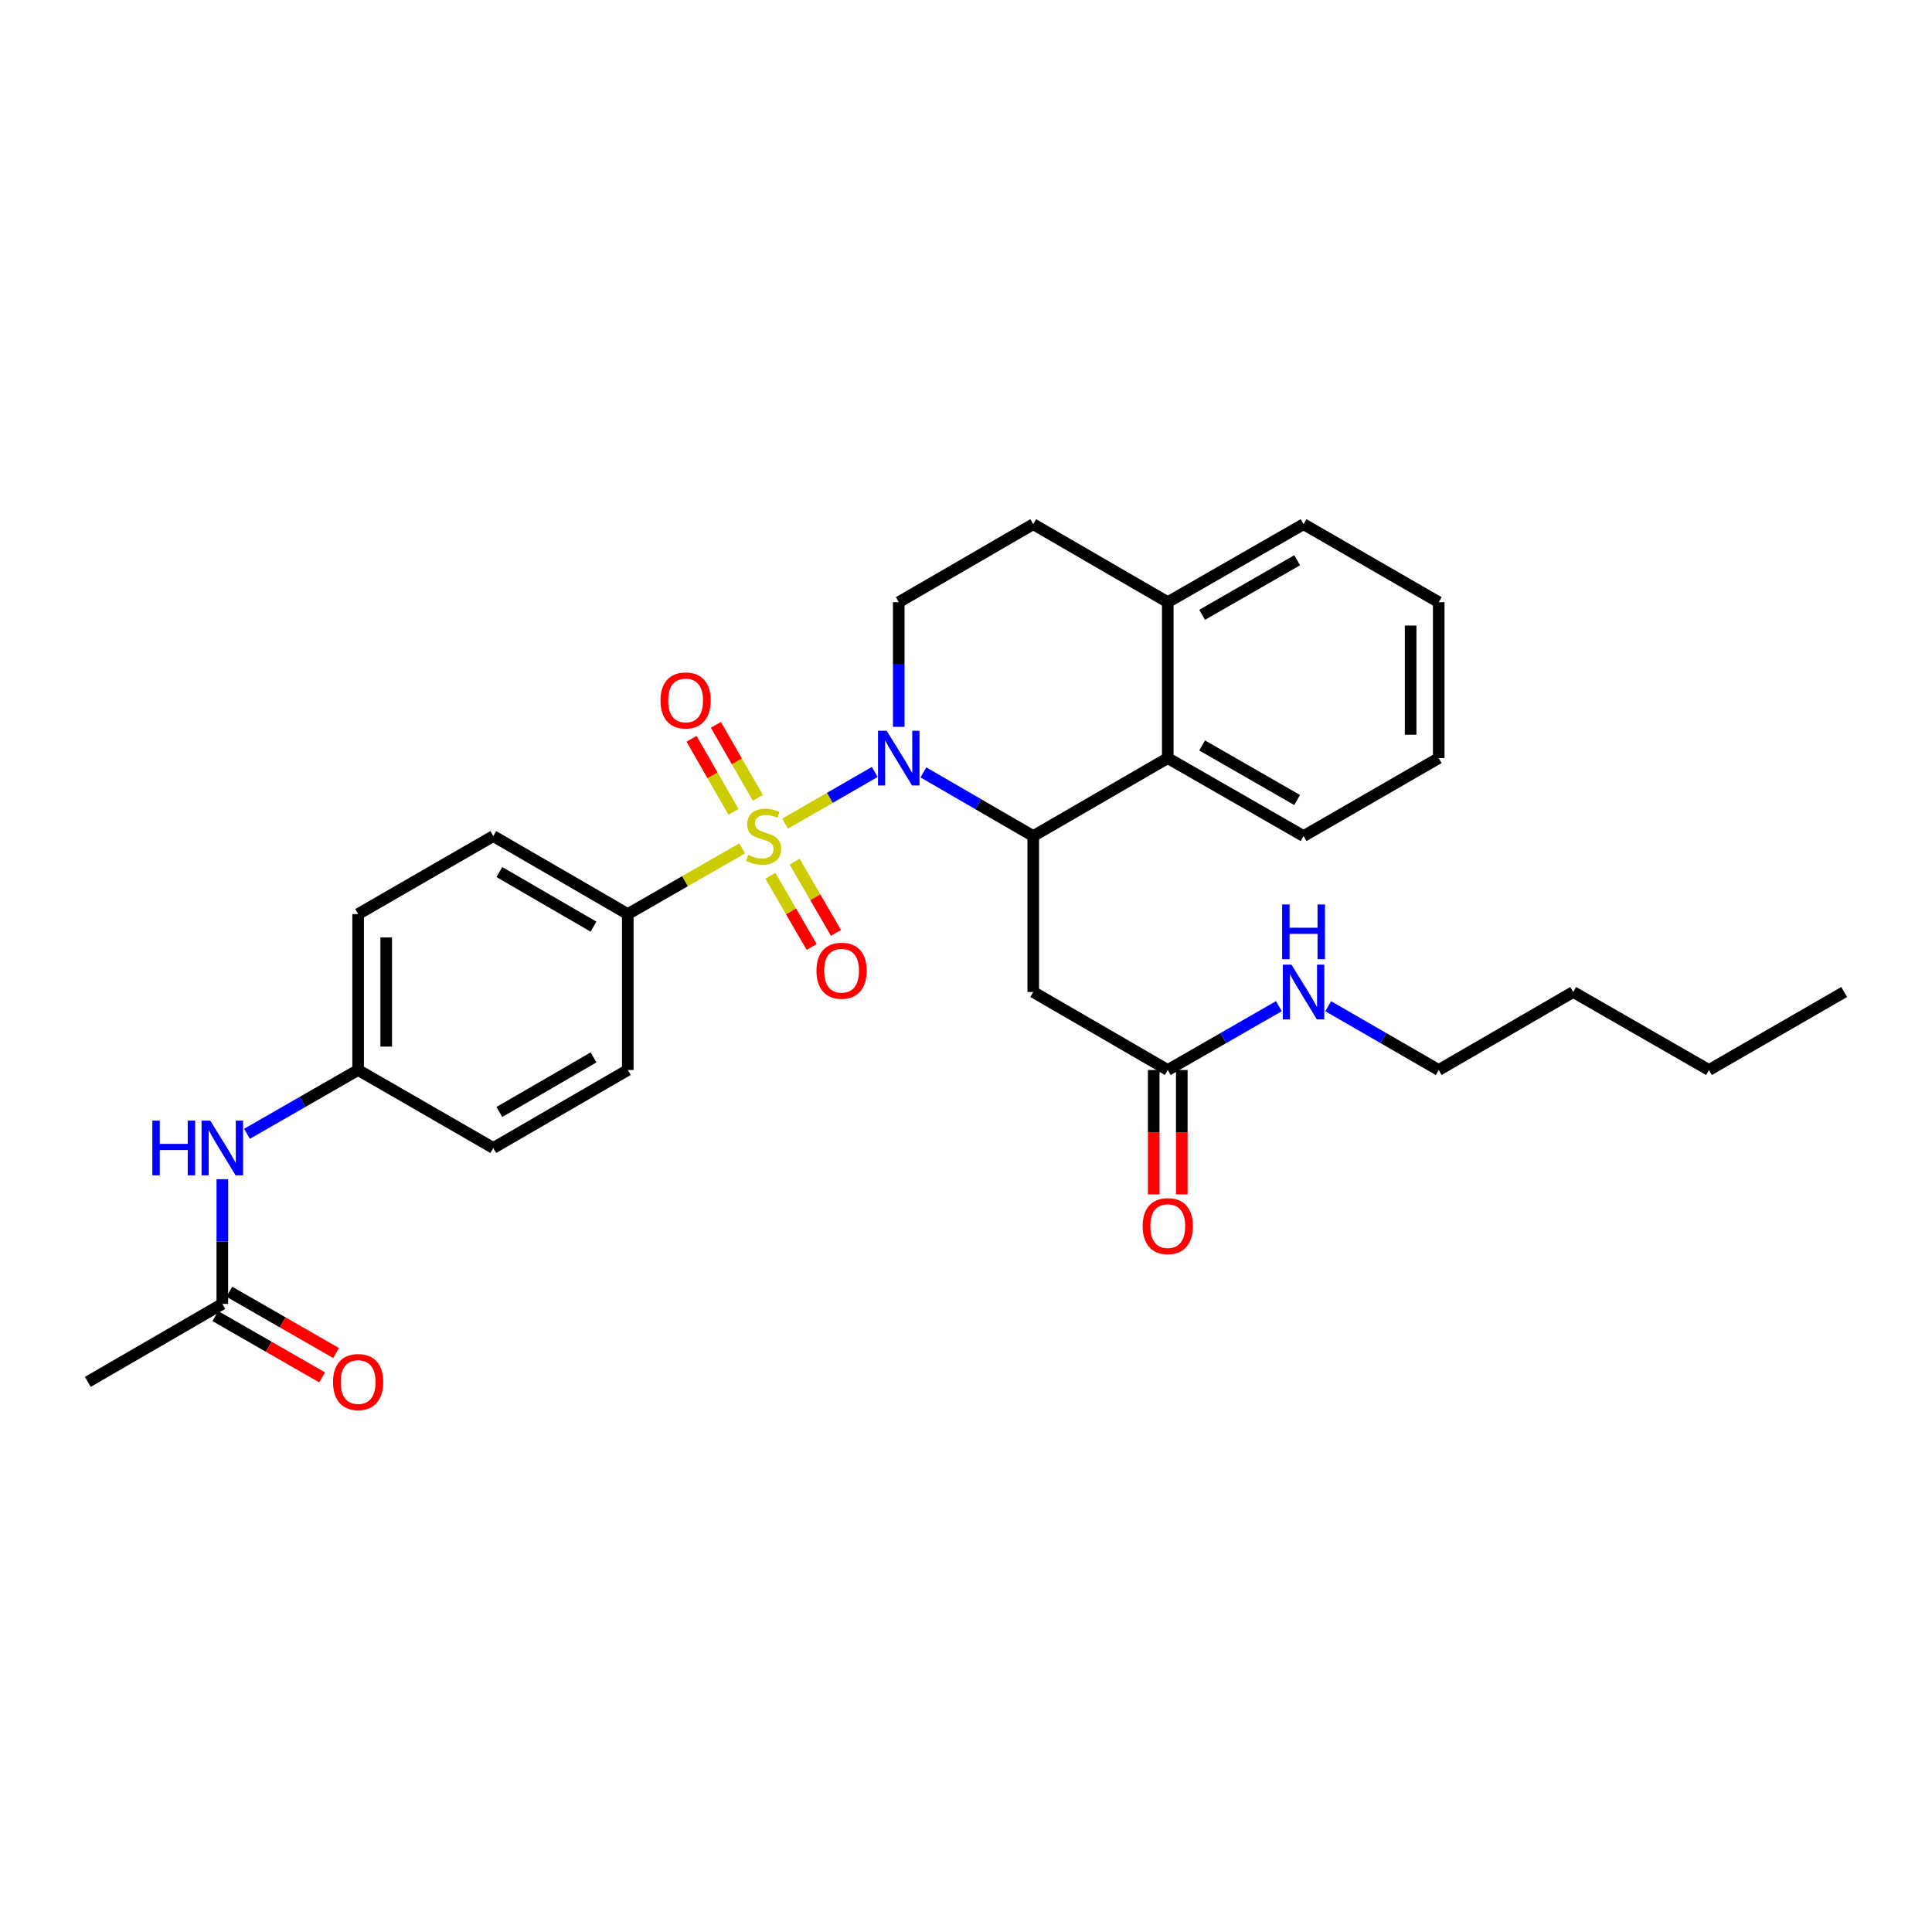 <?xml version='1.0' encoding='iso-8859-1'?>
<svg version='1.1' baseProfile='full'
              xmlns='http://www.w3.org/2000/svg'
                      xmlns:rdkit='http://www.rdkit.org/xml'
                      xmlns:xlink='http://www.w3.org/1999/xlink'
                  xml:space='preserve'
width='1000px' height='1000px' viewBox='0 0 1000 1000'>
<!-- END OF HEADER -->
<rect style='opacity:1.0;fill:#FFFFFF;stroke:none' width='1000' height='1000' x='0' y='0'> </rect>
<path class='bond-0' d='M 406.33,426.347 L 429.543,412.958' style='fill:none;fill-rule:evenodd;stroke:#CCCC00;stroke-width:6px;stroke-linecap:butt;stroke-linejoin:miter;stroke-opacity:1' />
<path class='bond-0' d='M 429.543,412.958 L 452.756,399.57' style='fill:none;fill-rule:evenodd;stroke:#0000FF;stroke-width:6px;stroke-linecap:butt;stroke-linejoin:miter;stroke-opacity:1' />
<path class='bond-4' d='M 384.124,439.128 L 354.533,456.126' style='fill:none;fill-rule:evenodd;stroke:#CCCC00;stroke-width:6px;stroke-linecap:butt;stroke-linejoin:miter;stroke-opacity:1' />
<path class='bond-4' d='M 354.533,456.126 L 324.943,473.123' style='fill:none;fill-rule:evenodd;stroke:#000000;stroke-width:6px;stroke-linecap:butt;stroke-linejoin:miter;stroke-opacity:1' />
<path class='bond-6' d='M 398.739,453.285 L 409.432,471.726' style='fill:none;fill-rule:evenodd;stroke:#CCCC00;stroke-width:6px;stroke-linecap:butt;stroke-linejoin:miter;stroke-opacity:1' />
<path class='bond-6' d='M 409.432,471.726 L 420.125,490.167' style='fill:none;fill-rule:evenodd;stroke:#FF0000;stroke-width:6px;stroke-linecap:butt;stroke-linejoin:miter;stroke-opacity:1' />
<path class='bond-6' d='M 411.311,445.995 L 422.004,464.436' style='fill:none;fill-rule:evenodd;stroke:#CCCC00;stroke-width:6px;stroke-linecap:butt;stroke-linejoin:miter;stroke-opacity:1' />
<path class='bond-6' d='M 422.004,464.436 L 432.697,482.877' style='fill:none;fill-rule:evenodd;stroke:#FF0000;stroke-width:6px;stroke-linecap:butt;stroke-linejoin:miter;stroke-opacity:1' />
<path class='bond-7' d='M 392.259,412.983 L 381.402,394.077' style='fill:none;fill-rule:evenodd;stroke:#CCCC00;stroke-width:6px;stroke-linecap:butt;stroke-linejoin:miter;stroke-opacity:1' />
<path class='bond-7' d='M 381.402,394.077 L 370.544,375.17' style='fill:none;fill-rule:evenodd;stroke:#FF0000;stroke-width:6px;stroke-linecap:butt;stroke-linejoin:miter;stroke-opacity:1' />
<path class='bond-7' d='M 379.657,420.22 L 368.8,401.314' style='fill:none;fill-rule:evenodd;stroke:#CCCC00;stroke-width:6px;stroke-linecap:butt;stroke-linejoin:miter;stroke-opacity:1' />
<path class='bond-7' d='M 368.8,401.314 L 357.942,382.407' style='fill:none;fill-rule:evenodd;stroke:#FF0000;stroke-width:6px;stroke-linecap:butt;stroke-linejoin:miter;stroke-opacity:1' />
<path class='bond-1' d='M 477.947,399.788 L 506.376,416.268' style='fill:none;fill-rule:evenodd;stroke:#0000FF;stroke-width:6px;stroke-linecap:butt;stroke-linejoin:miter;stroke-opacity:1' />
<path class='bond-1' d='M 506.376,416.268 L 534.805,432.748' style='fill:none;fill-rule:evenodd;stroke:#000000;stroke-width:6px;stroke-linecap:butt;stroke-linejoin:miter;stroke-opacity:1' />
<path class='bond-5' d='M 465.195,376.219 L 465.195,343.952' style='fill:none;fill-rule:evenodd;stroke:#0000FF;stroke-width:6px;stroke-linecap:butt;stroke-linejoin:miter;stroke-opacity:1' />
<path class='bond-5' d='M 465.195,343.952 L 465.195,311.686' style='fill:none;fill-rule:evenodd;stroke:#000000;stroke-width:6px;stroke-linecap:butt;stroke-linejoin:miter;stroke-opacity:1' />
<path class='bond-2' d='M 534.805,432.748 L 534.805,513.458' style='fill:none;fill-rule:evenodd;stroke:#000000;stroke-width:6px;stroke-linecap:butt;stroke-linejoin:miter;stroke-opacity:1' />
<path class='bond-3' d='M 534.805,432.748 L 604.431,392.397' style='fill:none;fill-rule:evenodd;stroke:#000000;stroke-width:6px;stroke-linecap:butt;stroke-linejoin:miter;stroke-opacity:1' />
<path class='bond-8' d='M 534.805,513.458 L 604.431,553.834' style='fill:none;fill-rule:evenodd;stroke:#000000;stroke-width:6px;stroke-linecap:butt;stroke-linejoin:miter;stroke-opacity:1' />
<path class='bond-21' d='M 604.431,392.397 L 674.718,432.748' style='fill:none;fill-rule:evenodd;stroke:#000000;stroke-width:6px;stroke-linecap:butt;stroke-linejoin:miter;stroke-opacity:1' />
<path class='bond-21' d='M 622.209,385.846 L 671.41,414.092' style='fill:none;fill-rule:evenodd;stroke:#000000;stroke-width:6px;stroke-linecap:butt;stroke-linejoin:miter;stroke-opacity:1' />
<path class='bond-31' d='M 604.431,392.397 L 604.431,311.686' style='fill:none;fill-rule:evenodd;stroke:#000000;stroke-width:6px;stroke-linecap:butt;stroke-linejoin:miter;stroke-opacity:1' />
<path class='bond-15' d='M 324.943,473.123 L 255.325,432.748' style='fill:none;fill-rule:evenodd;stroke:#000000;stroke-width:6px;stroke-linecap:butt;stroke-linejoin:miter;stroke-opacity:1' />
<path class='bond-15' d='M 307.209,479.638 L 258.477,451.375' style='fill:none;fill-rule:evenodd;stroke:#000000;stroke-width:6px;stroke-linecap:butt;stroke-linejoin:miter;stroke-opacity:1' />
<path class='bond-16' d='M 324.943,473.123 L 324.943,553.834' style='fill:none;fill-rule:evenodd;stroke:#000000;stroke-width:6px;stroke-linecap:butt;stroke-linejoin:miter;stroke-opacity:1' />
<path class='bond-12' d='M 465.195,311.686 L 534.805,271.318' style='fill:none;fill-rule:evenodd;stroke:#000000;stroke-width:6px;stroke-linecap:butt;stroke-linejoin:miter;stroke-opacity:1' />
<path class='bond-13' d='M 597.164,553.834 L 597.164,586.024' style='fill:none;fill-rule:evenodd;stroke:#000000;stroke-width:6px;stroke-linecap:butt;stroke-linejoin:miter;stroke-opacity:1' />
<path class='bond-13' d='M 597.164,586.024 L 597.164,618.215' style='fill:none;fill-rule:evenodd;stroke:#FF0000;stroke-width:6px;stroke-linecap:butt;stroke-linejoin:miter;stroke-opacity:1' />
<path class='bond-13' d='M 611.697,553.834 L 611.697,586.024' style='fill:none;fill-rule:evenodd;stroke:#000000;stroke-width:6px;stroke-linecap:butt;stroke-linejoin:miter;stroke-opacity:1' />
<path class='bond-13' d='M 611.697,586.024 L 611.697,618.215' style='fill:none;fill-rule:evenodd;stroke:#FF0000;stroke-width:6px;stroke-linecap:butt;stroke-linejoin:miter;stroke-opacity:1' />
<path class='bond-17' d='M 604.431,553.834 L 633.191,537.313' style='fill:none;fill-rule:evenodd;stroke:#000000;stroke-width:6px;stroke-linecap:butt;stroke-linejoin:miter;stroke-opacity:1' />
<path class='bond-17' d='M 633.191,537.313 L 661.952,520.792' style='fill:none;fill-rule:evenodd;stroke:#0000FF;stroke-width:6px;stroke-linecap:butt;stroke-linejoin:miter;stroke-opacity:1' />
<path class='bond-9' d='M 115.072,674.896 L 115.072,642.63' style='fill:none;fill-rule:evenodd;stroke:#000000;stroke-width:6px;stroke-linecap:butt;stroke-linejoin:miter;stroke-opacity:1' />
<path class='bond-9' d='M 115.072,642.63 L 115.072,610.363' style='fill:none;fill-rule:evenodd;stroke:#0000FF;stroke-width:6px;stroke-linecap:butt;stroke-linejoin:miter;stroke-opacity:1' />
<path class='bond-14' d='M 111.454,681.197 L 139.088,697.066' style='fill:none;fill-rule:evenodd;stroke:#000000;stroke-width:6px;stroke-linecap:butt;stroke-linejoin:miter;stroke-opacity:1' />
<path class='bond-14' d='M 139.088,697.066 L 166.723,712.935' style='fill:none;fill-rule:evenodd;stroke:#FF0000;stroke-width:6px;stroke-linecap:butt;stroke-linejoin:miter;stroke-opacity:1' />
<path class='bond-14' d='M 118.691,668.595 L 146.325,684.464' style='fill:none;fill-rule:evenodd;stroke:#000000;stroke-width:6px;stroke-linecap:butt;stroke-linejoin:miter;stroke-opacity:1' />
<path class='bond-14' d='M 146.325,684.464 L 173.96,700.333' style='fill:none;fill-rule:evenodd;stroke:#FF0000;stroke-width:6px;stroke-linecap:butt;stroke-linejoin:miter;stroke-opacity:1' />
<path class='bond-22' d='M 115.072,674.896 L 45.455,715.263' style='fill:none;fill-rule:evenodd;stroke:#000000;stroke-width:6px;stroke-linecap:butt;stroke-linejoin:miter;stroke-opacity:1' />
<path class='bond-10' d='M 127.839,586.857 L 156.603,570.346' style='fill:none;fill-rule:evenodd;stroke:#0000FF;stroke-width:6px;stroke-linecap:butt;stroke-linejoin:miter;stroke-opacity:1' />
<path class='bond-10' d='M 156.603,570.346 L 185.368,553.834' style='fill:none;fill-rule:evenodd;stroke:#000000;stroke-width:6px;stroke-linecap:butt;stroke-linejoin:miter;stroke-opacity:1' />
<path class='bond-11' d='M 604.431,311.686 L 534.805,271.318' style='fill:none;fill-rule:evenodd;stroke:#000000;stroke-width:6px;stroke-linecap:butt;stroke-linejoin:miter;stroke-opacity:1' />
<path class='bond-23' d='M 604.431,311.686 L 674.718,271.318' style='fill:none;fill-rule:evenodd;stroke:#000000;stroke-width:6px;stroke-linecap:butt;stroke-linejoin:miter;stroke-opacity:1' />
<path class='bond-23' d='M 622.211,318.233 L 671.413,289.975' style='fill:none;fill-rule:evenodd;stroke:#000000;stroke-width:6px;stroke-linecap:butt;stroke-linejoin:miter;stroke-opacity:1' />
<path class='bond-19' d='M 255.325,432.748 L 185.368,473.123' style='fill:none;fill-rule:evenodd;stroke:#000000;stroke-width:6px;stroke-linecap:butt;stroke-linejoin:miter;stroke-opacity:1' />
<path class='bond-20' d='M 324.943,553.834 L 255.325,594.185' style='fill:none;fill-rule:evenodd;stroke:#000000;stroke-width:6px;stroke-linecap:butt;stroke-linejoin:miter;stroke-opacity:1' />
<path class='bond-20' d='M 307.212,547.314 L 258.48,575.56' style='fill:none;fill-rule:evenodd;stroke:#000000;stroke-width:6px;stroke-linecap:butt;stroke-linejoin:miter;stroke-opacity:1' />
<path class='bond-24' d='M 687.478,520.823 L 716.076,537.328' style='fill:none;fill-rule:evenodd;stroke:#0000FF;stroke-width:6px;stroke-linecap:butt;stroke-linejoin:miter;stroke-opacity:1' />
<path class='bond-24' d='M 716.076,537.328 L 744.675,553.834' style='fill:none;fill-rule:evenodd;stroke:#000000;stroke-width:6px;stroke-linecap:butt;stroke-linejoin:miter;stroke-opacity:1' />
<path class='bond-18' d='M 185.368,553.834 L 255.325,594.185' style='fill:none;fill-rule:evenodd;stroke:#000000;stroke-width:6px;stroke-linecap:butt;stroke-linejoin:miter;stroke-opacity:1' />
<path class='bond-30' d='M 185.368,553.834 L 185.368,473.123' style='fill:none;fill-rule:evenodd;stroke:#000000;stroke-width:6px;stroke-linecap:butt;stroke-linejoin:miter;stroke-opacity:1' />
<path class='bond-30' d='M 199.9,541.727 L 199.9,485.23' style='fill:none;fill-rule:evenodd;stroke:#000000;stroke-width:6px;stroke-linecap:butt;stroke-linejoin:miter;stroke-opacity:1' />
<path class='bond-27' d='M 674.718,432.748 L 744.675,392.397' style='fill:none;fill-rule:evenodd;stroke:#000000;stroke-width:6px;stroke-linecap:butt;stroke-linejoin:miter;stroke-opacity:1' />
<path class='bond-29' d='M 674.718,271.318 L 744.675,311.686' style='fill:none;fill-rule:evenodd;stroke:#000000;stroke-width:6px;stroke-linecap:butt;stroke-linejoin:miter;stroke-opacity:1' />
<path class='bond-25' d='M 744.675,553.834 L 814.293,513.458' style='fill:none;fill-rule:evenodd;stroke:#000000;stroke-width:6px;stroke-linecap:butt;stroke-linejoin:miter;stroke-opacity:1' />
<path class='bond-26' d='M 814.293,513.458 L 884.573,553.834' style='fill:none;fill-rule:evenodd;stroke:#000000;stroke-width:6px;stroke-linecap:butt;stroke-linejoin:miter;stroke-opacity:1' />
<path class='bond-28' d='M 884.573,553.834 L 954.545,513.458' style='fill:none;fill-rule:evenodd;stroke:#000000;stroke-width:6px;stroke-linecap:butt;stroke-linejoin:miter;stroke-opacity:1' />
<path class='bond-32' d='M 744.675,392.397 L 744.675,311.686' style='fill:none;fill-rule:evenodd;stroke:#000000;stroke-width:6px;stroke-linecap:butt;stroke-linejoin:miter;stroke-opacity:1' />
<path class='bond-32' d='M 730.143,380.29 L 730.143,323.792' style='fill:none;fill-rule:evenodd;stroke:#000000;stroke-width:6px;stroke-linecap:butt;stroke-linejoin:miter;stroke-opacity:1' />
<path  class='atom-0' d='M 387.23 442.468
Q 387.55 442.588, 388.87 443.148
Q 390.19 443.708, 391.63 444.068
Q 393.11 444.388, 394.55 444.388
Q 397.23 444.388, 398.79 443.108
Q 400.35 441.788, 400.35 439.508
Q 400.35 437.948, 399.55 436.988
Q 398.79 436.028, 397.59 435.508
Q 396.39 434.988, 394.39 434.388
Q 391.87 433.628, 390.35 432.908
Q 388.87 432.188, 387.79 430.668
Q 386.75 429.148, 386.75 426.588
Q 386.75 423.028, 389.15 420.828
Q 391.59 418.628, 396.39 418.628
Q 399.67 418.628, 403.39 420.188
L 402.47 423.268
Q 399.07 421.868, 396.51 421.868
Q 393.75 421.868, 392.23 423.028
Q 390.71 424.148, 390.75 426.108
Q 390.75 427.628, 391.51 428.548
Q 392.31 429.468, 393.43 429.988
Q 394.59 430.508, 396.51 431.108
Q 399.07 431.908, 400.59 432.708
Q 402.11 433.508, 403.19 435.148
Q 404.31 436.748, 404.31 439.508
Q 404.31 443.428, 401.67 445.548
Q 399.07 447.628, 394.71 447.628
Q 392.19 447.628, 390.27 447.068
Q 388.39 446.548, 386.15 445.628
L 387.23 442.468
' fill='#CCCC00'/>
<path  class='atom-1' d='M 458.935 378.237
L 468.215 393.237
Q 469.135 394.717, 470.615 397.397
Q 472.095 400.077, 472.175 400.237
L 472.175 378.237
L 475.935 378.237
L 475.935 406.557
L 472.055 406.557
L 462.095 390.157
Q 460.935 388.237, 459.695 386.037
Q 458.495 383.837, 458.135 383.157
L 458.135 406.557
L 454.455 406.557
L 454.455 378.237
L 458.935 378.237
' fill='#0000FF'/>
<path  class='atom-7' d='M 422.598 502.446
Q 422.598 495.646, 425.958 491.846
Q 429.318 488.046, 435.598 488.046
Q 441.878 488.046, 445.238 491.846
Q 448.598 495.646, 448.598 502.446
Q 448.598 509.326, 445.198 513.246
Q 441.798 517.126, 435.598 517.126
Q 429.358 517.126, 425.958 513.246
Q 422.598 509.366, 422.598 502.446
M 435.598 513.926
Q 439.918 513.926, 442.238 511.046
Q 444.598 508.126, 444.598 502.446
Q 444.598 496.886, 442.238 494.086
Q 439.918 491.246, 435.598 491.246
Q 431.278 491.246, 428.918 494.046
Q 426.598 496.846, 426.598 502.446
Q 426.598 508.166, 428.918 511.046
Q 431.278 513.926, 435.598 513.926
' fill='#FF0000'/>
<path  class='atom-8' d='M 341.871 362.548
Q 341.871 355.748, 345.231 351.948
Q 348.591 348.148, 354.871 348.148
Q 361.151 348.148, 364.511 351.948
Q 367.871 355.748, 367.871 362.548
Q 367.871 369.428, 364.471 373.348
Q 361.071 377.228, 354.871 377.228
Q 348.631 377.228, 345.231 373.348
Q 341.871 369.468, 341.871 362.548
M 354.871 374.028
Q 359.191 374.028, 361.511 371.148
Q 363.871 368.228, 363.871 362.548
Q 363.871 356.988, 361.511 354.188
Q 359.191 351.348, 354.871 351.348
Q 350.551 351.348, 348.191 354.148
Q 345.871 356.948, 345.871 362.548
Q 345.871 368.268, 348.191 371.148
Q 350.551 374.028, 354.871 374.028
' fill='#FF0000'/>
<path  class='atom-11' d='M 78.852 580.025
L 82.692 580.025
L 82.692 592.065
L 97.172 592.065
L 97.172 580.025
L 101.012 580.025
L 101.012 608.345
L 97.172 608.345
L 97.172 595.265
L 82.692 595.265
L 82.692 608.345
L 78.852 608.345
L 78.852 580.025
' fill='#0000FF'/>
<path  class='atom-11' d='M 108.812 580.025
L 118.092 595.025
Q 119.012 596.505, 120.492 599.185
Q 121.972 601.865, 122.052 602.025
L 122.052 580.025
L 125.812 580.025
L 125.812 608.345
L 121.932 608.345
L 111.972 591.945
Q 110.812 590.025, 109.572 587.825
Q 108.372 585.625, 108.012 584.945
L 108.012 608.345
L 104.332 608.345
L 104.332 580.025
L 108.812 580.025
' fill='#0000FF'/>
<path  class='atom-14' d='M 591.431 634.633
Q 591.431 627.833, 594.791 624.033
Q 598.151 620.233, 604.431 620.233
Q 610.711 620.233, 614.071 624.033
Q 617.431 627.833, 617.431 634.633
Q 617.431 641.513, 614.031 645.433
Q 610.631 649.313, 604.431 649.313
Q 598.191 649.313, 594.791 645.433
Q 591.431 641.553, 591.431 634.633
M 604.431 646.113
Q 608.751 646.113, 611.071 643.233
Q 613.431 640.313, 613.431 634.633
Q 613.431 629.073, 611.071 626.273
Q 608.751 623.433, 604.431 623.433
Q 600.111 623.433, 597.751 626.233
Q 595.431 629.033, 595.431 634.633
Q 595.431 640.353, 597.751 643.233
Q 600.111 646.113, 604.431 646.113
' fill='#FF0000'/>
<path  class='atom-15' d='M 172.368 715.343
Q 172.368 708.543, 175.728 704.743
Q 179.088 700.943, 185.368 700.943
Q 191.648 700.943, 195.008 704.743
Q 198.368 708.543, 198.368 715.343
Q 198.368 722.223, 194.968 726.143
Q 191.568 730.023, 185.368 730.023
Q 179.128 730.023, 175.728 726.143
Q 172.368 722.263, 172.368 715.343
M 185.368 726.823
Q 189.688 726.823, 192.008 723.943
Q 194.368 721.023, 194.368 715.343
Q 194.368 709.783, 192.008 706.983
Q 189.688 704.143, 185.368 704.143
Q 181.048 704.143, 178.688 706.943
Q 176.368 709.743, 176.368 715.343
Q 176.368 721.063, 178.688 723.943
Q 181.048 726.823, 185.368 726.823
' fill='#FF0000'/>
<path  class='atom-18' d='M 668.458 499.298
L 677.738 514.298
Q 678.658 515.778, 680.138 518.458
Q 681.618 521.138, 681.698 521.298
L 681.698 499.298
L 685.458 499.298
L 685.458 527.618
L 681.578 527.618
L 671.618 511.218
Q 670.458 509.298, 669.218 507.098
Q 668.018 504.898, 667.658 504.218
L 667.658 527.618
L 663.978 527.618
L 663.978 499.298
L 668.458 499.298
' fill='#0000FF'/>
<path  class='atom-18' d='M 663.638 468.146
L 667.478 468.146
L 667.478 480.186
L 681.958 480.186
L 681.958 468.146
L 685.798 468.146
L 685.798 496.466
L 681.958 496.466
L 681.958 483.386
L 667.478 483.386
L 667.478 496.466
L 663.638 496.466
L 663.638 468.146
' fill='#0000FF'/>
</svg>
